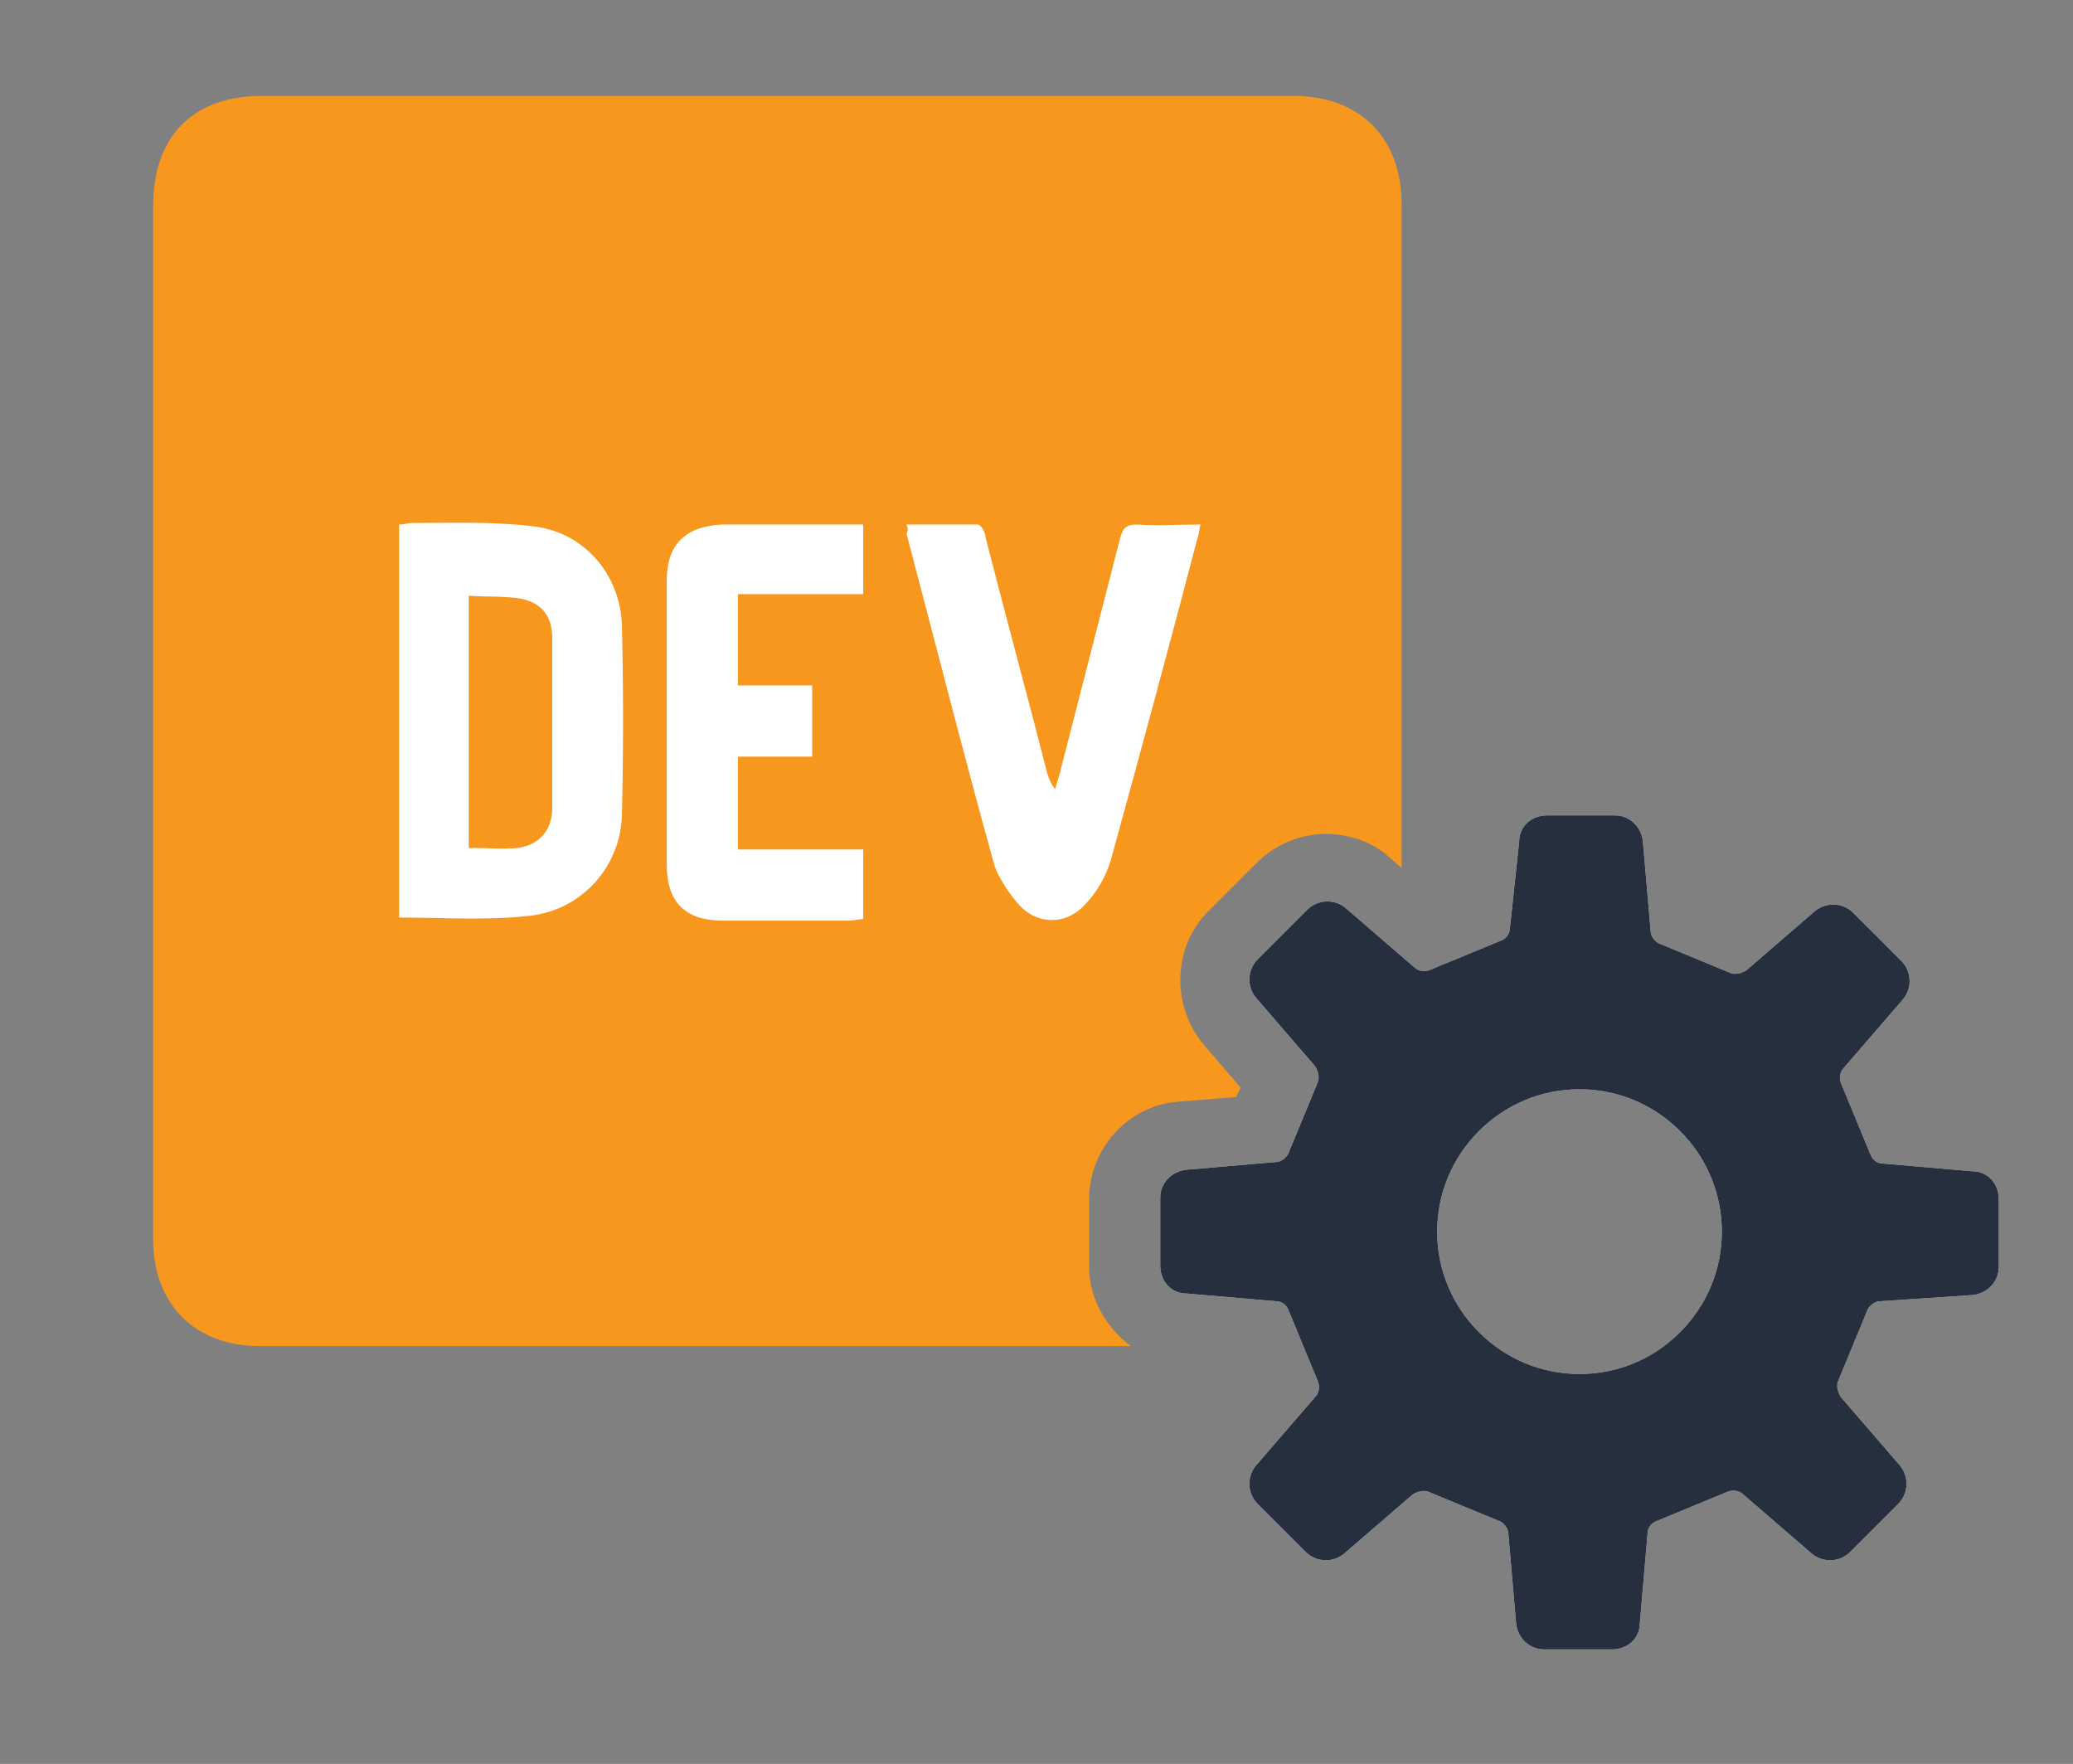 <?xml version="1.0" encoding="utf-8"?>
<!-- Generator: Adobe Illustrator 26.1.0, SVG Export Plug-In . SVG Version: 6.00 Build 0)  -->
<svg version="1.1" id="レイヤー_1" xmlns="http://www.w3.org/2000/svg" xmlns:xlink="http://www.w3.org/1999/xlink" x="0px"
	 y="0px" viewBox="0 0 134 114" style="enable-background:new 0 0 134 114;" xml:space="preserve">
<rect x="0" y="0" width="134" height="114" fill="#808080" stroke="none"/>
<style type="text/css">
	.st0{fill:#FFFFFF;}
	.st1{fill:#F7971D;}
	.st2{fill:#252F3E;}
</style>
<g>
	<g>
		<path class="st0" d="M127.5,83.7c1-0.1,1.7-0.9,1.7-1.8v-4.4c0-1-0.7-1.8-1.7-1.8l-5.8-0.5c-0.4,0-0.7-0.3-0.8-0.6L119,70
			c-0.1-0.3-0.1-0.7,0.2-1l3.8-4.4c0.6-0.7,0.6-1.8-0.1-2.5l-3.1-3.1c-0.7-0.7-1.8-0.7-2.5-0.1l-4.4,3.8c-0.3,0.2-0.7,0.3-1,0.2
			l-4.6-1.9c-0.3-0.1-0.6-0.5-0.6-0.8l-0.5-5.8c-0.1-1-0.9-1.7-1.8-1.7H100c-1,0-1.8,0.7-1.8,1.7L97.6,60c0,0.4-0.3,0.7-0.6,0.8
			l-4.6,1.9c-0.3,0.1-0.7,0.1-1-0.2L87,58.7c-0.7-0.6-1.8-0.6-2.5,0.1L81.3,62c-0.7,0.7-0.7,1.8-0.1,2.5l3.8,4.4
			c0.2,0.3,0.3,0.7,0.2,1l-1.9,4.6c-0.1,0.3-0.5,0.6-0.8,0.6l-5.8,0.5c-1,0.1-1.7,0.9-1.7,1.8v4.4c0,1,0.7,1.8,1.7,1.8l5.8,0.5
			c0.4,0,0.7,0.3,0.8,0.6l1.9,4.6c0.1,0.3,0.1,0.7-0.2,1l-3.8,4.4c-0.6,0.7-0.6,1.8,0.1,2.5l3.1,3.1c0.7,0.7,1.8,0.7,2.5,0.1
			l4.4-3.8c0.3-0.2,0.7-0.3,1-0.2l4.6,1.9c0.3,0.1,0.6,0.5,0.6,0.8l0.5,5.8c0.1,1,0.9,1.7,1.8,1.7h4.4c1,0,1.8-0.7,1.8-1.7l0.5-5.8
			c0-0.4,0.3-0.7,0.6-0.8l4.6-1.9c0.3-0.1,0.7-0.1,1,0.2l4.4,3.8c0.7,0.6,1.8,0.6,2.5-0.1l3.1-3.1c0.7-0.7,0.7-1.8,0.1-2.5l-3.8-4.4
			c-0.2-0.3-0.3-0.7-0.2-1l1.9-4.6c0.1-0.3,0.5-0.6,0.8-0.6L127.5,83.7z M102.1,88.8c-2.5,0-4.8-1-6.5-2.7s-2.7-4-2.7-6.5
			s1-4.8,2.7-6.5s4-2.7,6.5-2.7s4.8,1,6.5,2.7s2.7,4,2.7,6.5s-1,4.8-2.7,6.5C106.8,87.9,104.5,88.8,102.1,88.8z"/>
	</g>
	<g>
		<g>
			<g>
				<path class="st1" d="M70.4,81.9v-4.4c0-3.3,2.6-6.1,5.8-6.3l3.7-0.3l0.3-0.6l-2.4-2.8c-2.1-2.5-2-6.3,0.3-8.6l3.1-3.1
					c1.2-1.2,2.8-1.9,4.5-1.9c1.5,0,3,0.5,4.1,1.5l0.8,0.7c0-14.3,0-28.6,0-42.9c0-4.3-2.7-7-7-7c-22.2,0-44.5,0-66.7,0
					c-4.4,0-7,2.6-7,7.1c0,22.3,0,44.6,0,66.8c0,4.2,2.7,6.9,6.9,6.9c11.2,0,22.3,0,33.5,0c7.6,0,15.2,0,22.8,0
					C71.5,85.8,70.4,83.9,70.4,81.9z"/>
			</g>
		</g>
	</g>
	<g>
		<path class="st2" d="M127.5,83.7c1-0.1,1.7-0.9,1.7-1.8v-4.4c0-1-0.7-1.8-1.7-1.8l-5.8-0.5c-0.4,0-0.7-0.3-0.8-0.6L119,70
			c-0.1-0.3-0.1-0.7,0.2-1l3.8-4.4c0.6-0.7,0.6-1.8-0.1-2.5l-3.1-3.1c-0.7-0.7-1.8-0.7-2.5-0.1l-4.4,3.8c-0.3,0.2-0.7,0.3-1,0.2
			l-4.6-1.9c-0.3-0.1-0.6-0.5-0.6-0.8l-0.5-5.8c-0.1-1-0.9-1.7-1.8-1.7H100c-1,0-1.8,0.7-1.8,1.7L97.6,60c0,0.4-0.3,0.7-0.6,0.8
			l-4.6,1.9c-0.3,0.1-0.7,0.1-1-0.2L87,58.7c-0.7-0.6-1.8-0.6-2.5,0.1L81.3,62c-0.7,0.7-0.7,1.8-0.1,2.5l3.8,4.4
			c0.2,0.3,0.3,0.7,0.2,1l-1.9,4.6c-0.1,0.3-0.5,0.6-0.8,0.6l-5.8,0.5c-1,0.1-1.7,0.9-1.7,1.8v4.4c0,1,0.7,1.8,1.7,1.8l5.8,0.5
			c0.4,0,0.7,0.3,0.8,0.6l1.9,4.6c0.1,0.3,0.1,0.7-0.2,1l-3.8,4.4c-0.6,0.7-0.6,1.8,0.1,2.5l3.1,3.1c0.7,0.7,1.8,0.7,2.5,0.1
			l4.4-3.8c0.3-0.2,0.7-0.3,1-0.2l4.6,1.9c0.3,0.1,0.6,0.5,0.6,0.8l0.5,5.8c0.1,1,0.9,1.7,1.8,1.7h4.4c1,0,1.8-0.7,1.8-1.7l0.5-5.8
			c0-0.4,0.3-0.7,0.6-0.8l4.6-1.9c0.3-0.1,0.7-0.1,1,0.2l4.4,3.8c0.7,0.6,1.8,0.6,2.5-0.1l3.1-3.1c0.7-0.7,0.7-1.8,0.1-2.5l-3.8-4.4
			c-0.2-0.3-0.3-0.7-0.2-1l1.9-4.6c0.1-0.3,0.5-0.6,0.8-0.6L127.5,83.7z M102.1,88.8c-2.5,0-4.8-1-6.5-2.7s-2.7-4-2.7-6.5
			s1-4.8,2.7-6.5s4-2.7,6.5-2.7s4.8,1,6.5,2.7s2.7,4,2.7,6.5s-1,4.8-2.7,6.5C106.8,87.9,104.5,88.8,102.1,88.8z"/>
	</g>
	<path class="st0" d="M25.8,59.3c0-8.5,0-16.9,0-25.4c0.3,0,0.6-0.1,0.8-0.1c2.6,0,5.2-0.1,7.7,0.2c3.4,0.3,5.8,3.1,5.9,6.4
		c0.1,4.1,0.1,8.2,0,12.3c-0.1,3.4-2.7,6.2-6.1,6.5C31.4,59.5,28.6,59.3,25.8,59.3z M30.3,54.8c1.1,0,2.2,0.1,3.2,0
		c1.4-0.2,2.2-1.2,2.2-2.6c0-3.6,0-7.3,0-10.9c0-1.4-0.6-2.3-2-2.6c-1.1-0.2-2.3-0.1-3.4-0.2C30.3,44,30.3,49.4,30.3,54.8z"/>
	<path class="st0" d="M58.6,33.9c1.6,0,3.1,0,4.6,0c0.2,0,0.5,0.5,0.5,0.8c1.3,5.1,2.7,10.2,4,15.3c0.1,0.3,0.2,0.6,0.5,1
		c0.1-0.3,0.2-0.7,0.3-1c1.3-5.1,2.6-10.1,3.9-15.2c0.2-0.7,0.4-0.9,1.1-0.9c1.3,0.1,2.6,0,4.1,0c-0.1,0.4-0.1,0.7-0.2,0.9
		c-1.8,6.9-3.7,13.9-5.6,20.8c-0.3,1-0.9,2.1-1.7,2.9c-1.2,1.3-3.1,1.3-4.3-0.1c-0.6-0.7-1.2-1.6-1.5-2.4c-2-7.2-3.8-14.3-5.7-21.5
		C58.7,34.3,58.7,34.2,58.6,33.9z"/>
	<path class="st0" d="M55.8,33.9c0,1.6,0,3,0,4.5c-2.7,0-5.3,0-8.1,0c0,2,0,3.9,0,5.9c1.6,0,3.2,0,4.8,0c0,1.5,0,3,0,4.6
		c-1.6,0-3.2,0-4.8,0c0,2,0,3.9,0,6c2.7,0,5.3,0,8.1,0c0,1.5,0,3,0,4.5c-0.3,0-0.6,0.1-0.9,0.1c-2.7,0-5.4,0-8.2,0
		c-2.4,0-3.6-1.2-3.6-3.6c0-6.1,0-12.3,0-18.4c0-2.3,1.2-3.5,3.6-3.6C49.6,33.9,52.6,33.9,55.8,33.9z"/>
</g>
</svg>
